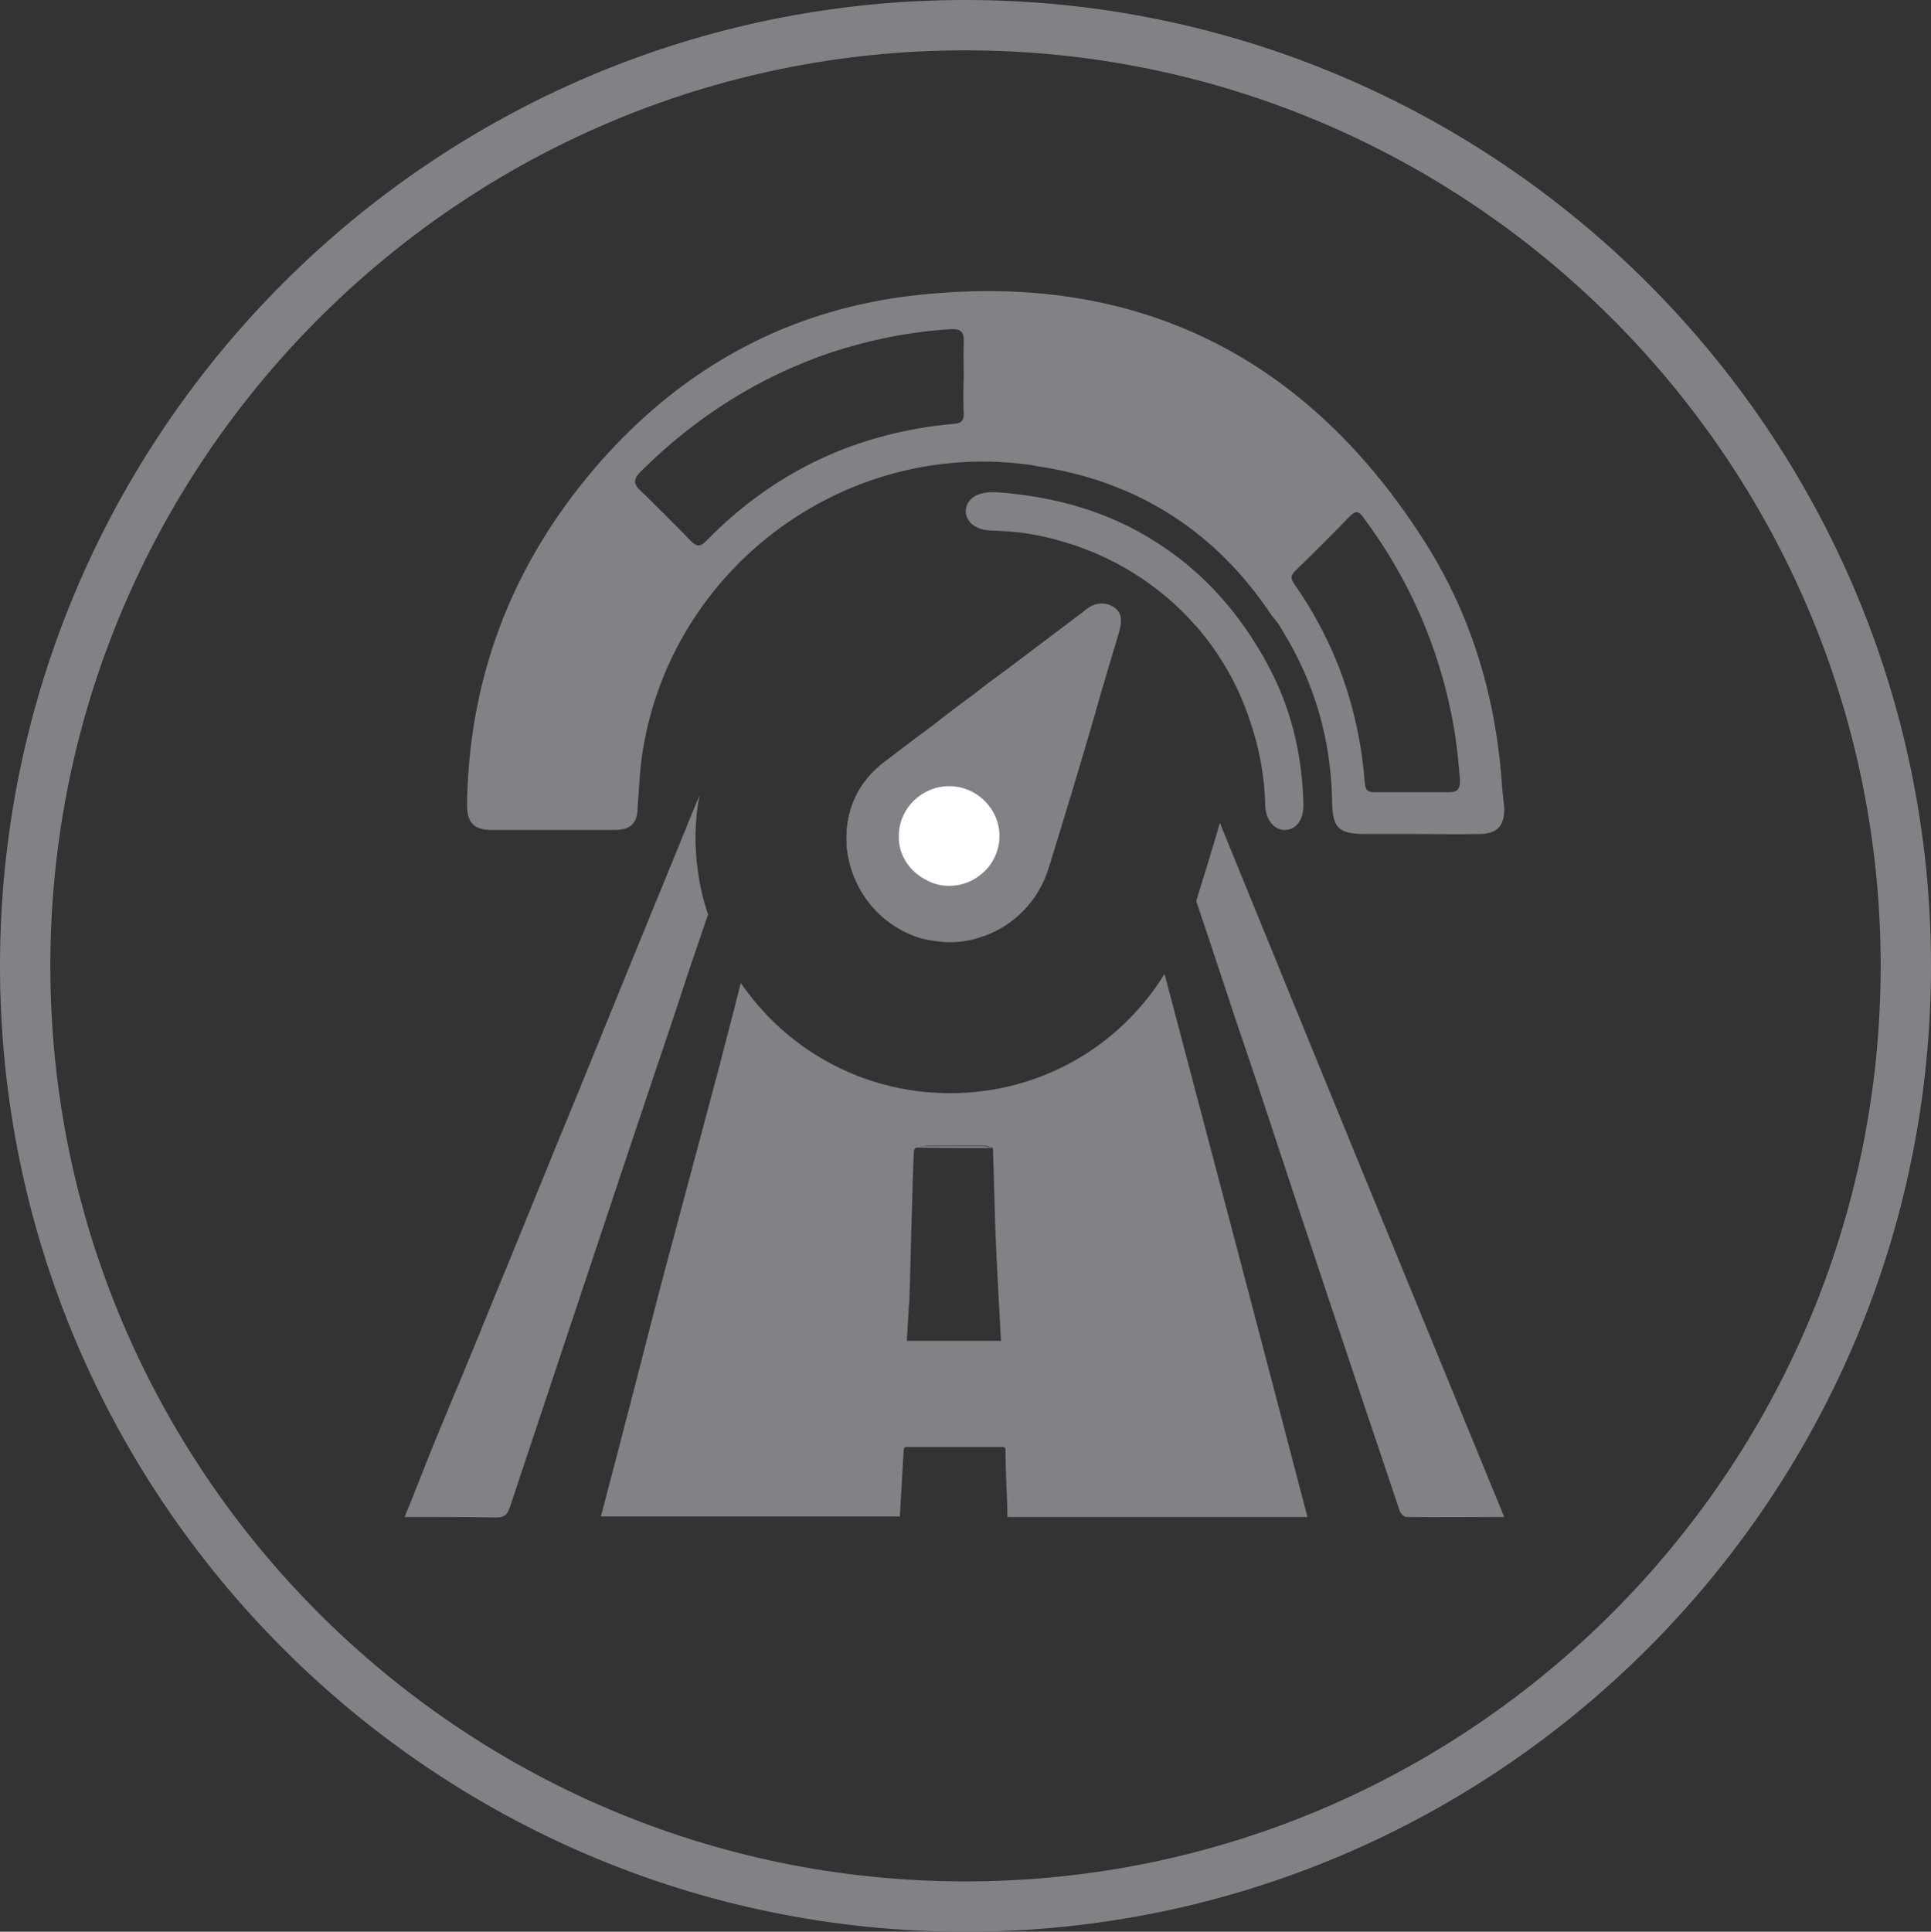 <?xml version="1.0" encoding="UTF-8"?>
<svg id="Layer_2" data-name="Layer 2" xmlns="http://www.w3.org/2000/svg" viewBox="0 0 38.37 38.38">
  <rect x="0" y="0" width="38.37" height="38.38" fill="#333333" stroke="none"/>
  <defs>
    <style>
      .cls-1 {
        fill: #fff;
      }

      .cls-2 {
        fill: #808285;
      }
    </style>
  </defs>
  <g id="Layer_1-2" data-name="Layer 1">
    <g>
      <g>
        <path class="cls-2" d="m21.56,13.35h-1.62c-.19.14-.38.28-.57.43v.96c-.21,0-.43,0-.64,0-.19.02-.25-.05-.23-.24v-.06c-.31.23-.63.47-.94.71-.48.37-.73.88-.74,1.47,0,.1,0,.17.01.25.11.87.7,1.55,1.5,1.78.01-.39.04-.77.07-1.17.01-.21.02-.42.03-.64h1.09v.51c0,.22-.01.44,0,.66.01.2.02.39.02.59.6-.21,1.1-.7,1.3-1.37.32-1.03.63-2.06.93-3.09-.07-.26-.14-.53-.21-.79Zm1.58,6c-.9,1.46-2.49,2.37-4.26,2.37-.15,0-.3-.01-.46-.02-1.54-.14-2.87-.96-3.7-2.17-.14.56-.29,1.12-.43,1.67-.39,1.46-.78,2.92-1.17,4.38-.39,1.52-.78,3.03-1.18,4.55h5.94c.03-.46.05-.9.08-1.35.01-.01.02-.02.03-.03h1.96l.03.03c0,.45.03.9.04,1.36h5.96c-.94-3.6-1.89-7.2-2.84-10.79Zm-5.12,7.29c.01-.23.03-.47.04-.71.01-.03.01-.07.01-.1.02-.59.03-1.17.05-1.76.01-.4.02-.8.04-1.2,0-.03.02-.05.04-.07.08,0,.17-.04.26-.04h1.08c.07,0,.13.03.19.05.02.56.03,1.11.05,1.67.03.72.07,1.43.11,2.16h-1.87Z"/>
        <path class="cls-2" d="m29.89,30.14c-.66,0-1.3.01-1.94,0-.05,0-.13-.08-.14-.13-.95-2.82-1.89-5.64-2.82-8.46-.29-.85-.57-1.69-.85-2.54-.12-.37-.25-.74-.37-1.11.16-.52.32-1.03.47-1.55,1.87,4.59,3.76,9.19,5.65,13.79Z"/>
        <path class="cls-2" d="m14.07,18.17c-.12.34-.23.68-.35,1.02-.21.64-.42,1.28-.64,1.92-.99,2.95-1.97,5.9-2.95,8.84-.05.14-.1.2-.27.2-.6-.01-1.2-.01-1.82-.01.21-.51.4-1.01.6-1.5.37-.9.75-1.79,1.11-2.69.58-1.4,1.14-2.8,1.72-4.2.69-1.7,1.39-3.41,2.09-5.12.06-.14.11-.28.17-.42s.11-.27.17-.41c-.05.24-.07.49-.08.74v.23c.01.2.02.34.04.48.04.32.11.63.21.92Z"/>
        <path class="cls-2" d="m17.96,28.78s.02-.02.03-.03c-.01.01-.02.02-.03.03Z"/>
        <path class="cls-2" d="m19.95,28.75s.02.02.03.03c-.01-.01-.02-.02-.03-.03Z"/>
        <path class="cls-2" d="m19.73,22.81c-.51,0-1.02,0-1.54-.01.09-.01.18-.03.26-.03.36,0,.72,0,1.08,0,.06,0,.13.03.19.04Z"/>
      </g>
      <path class="cls-2" d="m19.18,0C8.6,0,0,8.61,0,19.19s8.6,19.19,19.18,19.19,19.19-8.61,19.19-19.19S29.76,0,19.18,0Zm0,37.38C9.15,37.38,1,29.22,1,19.19S9.15,1,19.18,1s18.19,8.16,18.19,18.19-8.16,18.19-18.19,18.19Z"/>
      <path class="cls-2" d="m23.76,9.54c-.56-.36-1.21-.55-1.87-.55-.45,0-.89.09-1.3.27,2.01.29,3.58,1.31,4.68,2.97-.03-1.09-.57-2.08-1.51-2.69Zm0,0c-.56-.36-1.21-.55-1.87-.55-.45,0-.89.09-1.3.27,2.01.29,3.58,1.31,4.68,2.97-.03-1.09-.57-2.08-1.51-2.69Zm6.09,6.12c-.11-1.73-.58-3.37-1.51-4.85-2.34-3.71-5.72-5.42-10.09-4.95-2.77.29-5.03,1.64-6.75,3.83-1.45,1.85-2.19,3.96-2.22,6.31,0,.34.14.49.48.49h2.45c.24,0,.37-.07.43-.24.02-.06.03-.13.03-.21.03-.37.04-.74.1-1.11.57-3.6,3.93-6.15,7.57-5.71.09.01.17.02.25.04,2.01.29,3.58,1.31,4.68,2.97.09.1.16.2.22.31.64,1.04.96,2.17.98,3.39.01.53.13.64.67.64h1.04c.41,0,.81.01,1.21,0,.36,0,.51-.16.5-.52-.01-.13-.03-.26-.04-.39Zm-10.7-8.18c-.01.25-.01.5,0,.75,0,.13-.05.18-.19.19-1.92.17-3.57.94-4.92,2.32-.13.14-.2.12-.32,0-.32-.33-.65-.66-.98-.98-.17-.15-.15-.25,0-.4,1.08-1.07,2.33-1.87,3.78-2.36.77-.25,1.56-.41,2.37-.46.19-.01.27.05.26.24-.01.24,0,.47,0,.71Zm9.6,8.26c-.23,0-.47,0-.7,0-.25,0-.49,0-.73,0-.13,0-.19-.03-.2-.18-.11-1.45-.57-2.77-1.41-3.97-.07-.1-.06-.16.03-.25.37-.36.73-.72,1.09-1.09.12-.12.18-.08.26.03.91,1.22,1.5,2.57,1.78,4.06.07.38.11.76.14,1.15.01.2-.06.26-.26.25Zm-4.99-6.2c-.56-.36-1.21-.55-1.87-.55-.45,0-.89.09-1.3.27,2.01.29,3.58,1.31,4.68,2.97-.03-1.09-.57-2.08-1.51-2.69Zm0,0c-.56-.36-1.21-.55-1.87-.55-.45,0-.89.09-1.3.27,2.01.29,3.58,1.31,4.68,2.97-.03-1.09-.57-2.08-1.51-2.69Z"/>
      <g>
        <path class="cls-2" d="m22.25,12.51c-.1.35-.21.7-.31,1.05-.06.19-.11.38-.17.58-.3,1.03-.61,2.06-.93,3.09-.2.67-.7,1.16-1.3,1.37-.21.08-.43.12-.66.12-.06,0-.12,0-.18-.01-.13-.01-.25-.03-.37-.06-.8-.23-1.39-.91-1.5-1.78-.01-.08-.01-.15-.01-.25.01-.59.26-1.1.74-1.47.31-.24.63-.48.94-.71.29-.23.58-.45.87-.66.19-.15.38-.29.57-.43.53-.4,1.06-.8,1.59-1.2.03-.03.06-.05.09-.07.09-.06.18-.09.27-.09.08,0,.16.02.24.07.17.11.16.28.12.45Z"/>
        <path class="cls-2" d="m23.76,12.43c-.71-.81-1.67-1.42-2.78-1.71.29-.15.6-.23.91-.23.37,0,.74.11,1.06.31.45.3.86.86.81,1.63Z"/>
        <path class="cls-1" d="m18.86,15.62c-.55,0-1,.45-1,.99-.01.38.22.71.54.87.14.08.29.12.46.12.25,0,.48-.09.66-.25.21-.18.34-.45.34-.74,0-.54-.45-.99-1-.99Zm0,0c-.55,0-1,.45-1,.99-.01.38.22.71.54.87.14.08.29.12.46.12.25,0,.48-.09.66-.25.21-.18.34-.45.34-.74,0-.54-.45-.99-1-.99Zm0,0c-.55,0-1,.45-1,.99-.01.38.22.71.54.87.14.08.29.12.46.12.25,0,.48-.09.66-.25.21-.18.34-.45.34-.74,0-.54-.45-.99-1-.99Z"/>
      </g>
      <path class="cls-2" d="m25.9,16c0,.29-.14.48-.36.49-.22.01-.39-.2-.4-.49-.01-.58-.12-1.15-.3-1.67-.23-.71-.6-1.35-1.08-1.9-.71-.81-1.67-1.42-2.78-1.71-.19-.05-.38-.09-.57-.12-.24-.04-.49-.05-.73-.06-.29-.01-.49-.17-.49-.39.01-.22.2-.36.49-.37h.14c1.2.09,2.25.41,3.15.99.84.53,1.54,1.26,2.1,2.22.04.06.07.12.1.18.48.87.71,1.82.73,2.83Z"/>
    </g>
  </g>
</svg>